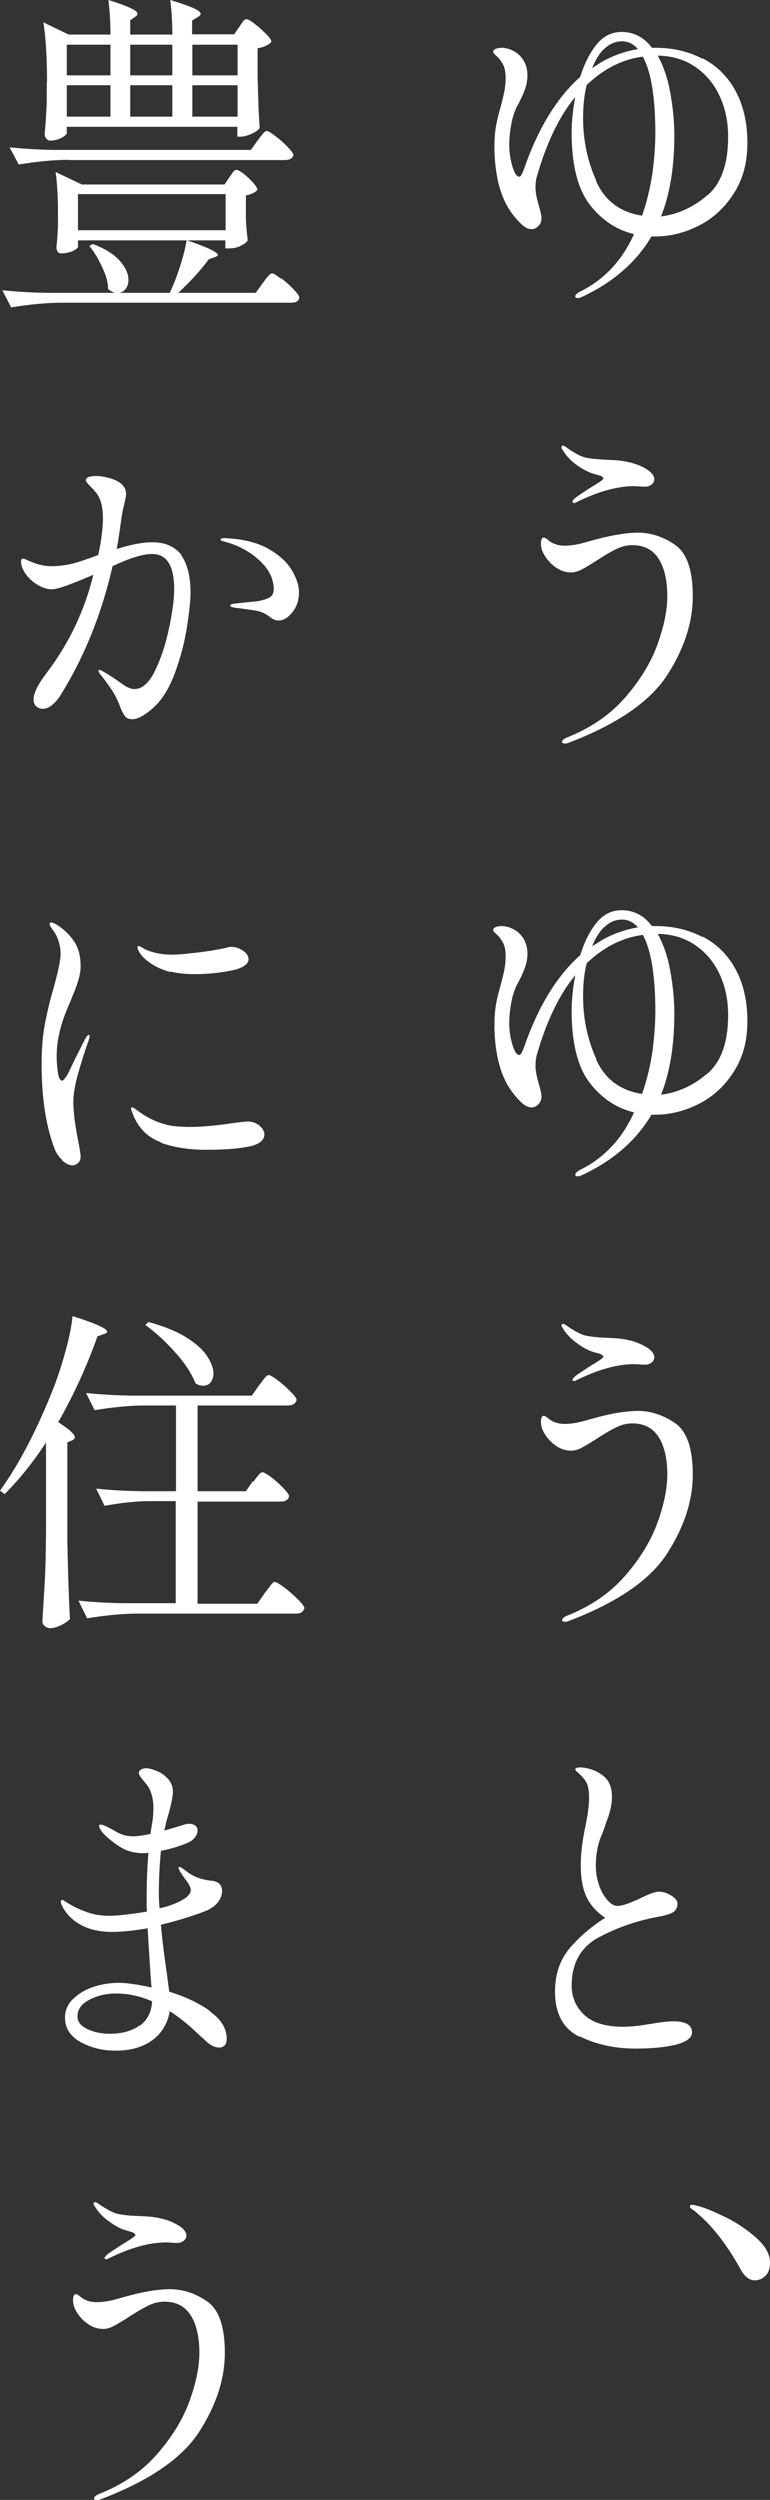 <svg width="61" height="198" viewBox="0 0 61 198" fill="none" xmlns="http://www.w3.org/2000/svg">
<rect x="0" y="0" width="61" height="198" fill="#333333" stroke="none"/>
<g clip-path="url(#clip0_1788_75)">
<path d="M55.686 4.63C56.777 5.207 57.642 6.05 58.26 7.182C58.878 8.314 59.208 9.693 59.208 11.298C59.208 12.904 58.857 14.18 58.137 15.312C57.416 16.443 56.51 17.287 55.377 17.863C54.244 18.44 53.091 18.728 51.876 18.728H51.608C50.393 20.786 48.56 22.37 46.089 23.523C45.965 23.585 45.862 23.605 45.76 23.605C45.636 23.605 45.574 23.564 45.574 23.461C45.574 23.358 45.718 23.214 46.007 23.07C47.86 22.144 49.281 20.642 50.228 18.543C48.849 18.213 47.695 17.452 46.727 16.217C45.78 14.982 45.286 13.089 45.286 10.516C45.286 9.611 45.389 8.664 45.574 7.676C44.297 9.22 43.288 11.339 42.526 13.994C42.444 14.283 42.423 14.571 42.423 14.859C42.423 15.25 42.526 15.764 42.712 16.382C42.835 16.793 42.897 17.102 42.897 17.287C42.897 17.534 42.815 17.74 42.65 17.905C42.485 18.069 42.3 18.151 42.114 18.151C41.805 18.151 41.476 17.966 41.105 17.555C40.734 17.164 40.426 16.752 40.178 16.32C39.849 15.723 39.581 15.003 39.416 14.18C39.252 13.356 39.169 12.513 39.169 11.669C39.169 11.031 39.211 10.475 39.293 10.002C39.375 9.528 39.499 9.014 39.664 8.458C39.787 7.985 39.89 7.573 39.952 7.265C40.014 6.956 40.055 6.586 40.055 6.174C40.055 5.824 40.014 5.536 39.952 5.351C39.89 5.166 39.767 4.939 39.581 4.692C39.499 4.589 39.375 4.466 39.252 4.363C39.128 4.239 39.066 4.157 39.066 4.116C39.066 4.013 39.128 3.931 39.272 3.869C39.416 3.807 39.581 3.787 39.767 3.787C39.993 3.787 40.282 3.848 40.59 3.992C40.899 4.137 41.188 4.363 41.414 4.692C41.641 5.021 41.785 5.454 41.785 5.968C41.785 6.318 41.723 6.668 41.62 6.977C41.517 7.285 41.394 7.573 41.249 7.862C41.126 8.129 41.023 8.314 40.961 8.417C40.776 8.788 40.611 9.261 40.508 9.817C40.405 10.372 40.343 10.928 40.343 11.484C40.343 12.039 40.426 12.616 40.59 13.171C40.755 13.727 40.941 13.994 41.126 13.994C41.208 13.994 41.27 13.933 41.332 13.809C41.394 13.686 41.455 13.542 41.517 13.377C42.629 10.166 44.112 7.738 45.965 6.092C46.295 5.042 46.727 4.178 47.263 3.519C47.798 2.861 48.457 2.531 49.24 2.531C50.208 2.531 51.011 2.943 51.65 3.787H51.917C53.318 3.787 54.553 4.075 55.645 4.651L55.686 4.63ZM47.222 14.344C47.922 15.908 49.137 16.814 50.867 17.081C51.258 15.95 51.526 14.818 51.691 13.686C51.835 12.554 51.917 11.504 51.917 10.578C51.917 7.738 51.588 5.701 50.929 4.486C49.302 4.692 47.819 5.454 46.48 6.73C46.274 7.532 46.192 8.417 46.192 9.343C46.192 11.113 46.542 12.78 47.242 14.324L47.222 14.344ZM47.881 3.848C47.469 4.239 47.16 4.754 46.913 5.392C47.098 5.268 47.366 5.104 47.716 4.877C48.602 4.384 49.549 4.054 50.537 3.89C50.187 3.478 49.755 3.272 49.281 3.272C48.766 3.272 48.313 3.457 47.901 3.848H47.881ZM56.015 15.497C57.127 14.55 57.684 13.007 57.684 10.825C57.684 9.631 57.457 8.561 57.004 7.594C56.551 6.627 55.913 5.865 55.068 5.289C54.224 4.713 53.235 4.425 52.102 4.404C52.576 5.248 52.906 6.236 53.112 7.409C53.318 8.582 53.421 9.673 53.421 10.722C53.421 13.233 53.071 15.373 52.37 17.143C53.668 16.979 54.883 16.443 55.995 15.497H56.015Z" fill="white"/>
<path d="M44.709 58.879C44.585 58.879 44.524 58.838 44.524 58.776C44.524 58.653 44.647 58.529 44.874 58.427C46.81 57.665 48.354 56.595 49.549 55.216C50.743 53.837 51.587 52.438 52.102 50.997C52.617 49.557 52.864 48.301 52.864 47.231C52.864 45.976 52.638 44.988 52.185 44.268C51.732 43.547 51.031 43.177 50.105 43.177C49.652 43.177 49.219 43.28 48.787 43.506C48.354 43.712 47.839 44.021 47.242 44.412C46.789 44.7 46.418 44.926 46.109 45.091C45.8 45.255 45.512 45.338 45.265 45.338C44.833 45.338 44.441 45.214 44.071 44.967C43.7 44.72 43.411 44.412 43.185 44.062C42.958 43.712 42.855 43.383 42.855 43.094C42.855 42.745 42.917 42.58 43.061 42.58C43.144 42.58 43.247 42.621 43.37 42.724C43.494 42.827 43.556 42.889 43.576 42.889C43.865 43.094 44.256 43.218 44.73 43.218C45.203 43.218 45.739 43.136 46.315 42.971C46.892 42.806 47.201 42.724 47.283 42.703C48.56 42.374 49.652 42.189 50.558 42.189C51.567 42.189 52.555 42.518 53.482 43.156C54.409 43.794 54.883 45.153 54.883 47.211C54.883 49.269 54.224 51.327 52.885 53.426C51.546 55.525 48.951 57.336 45.08 58.818C44.915 58.879 44.812 58.9 44.73 58.9L44.709 58.879ZM45.347 39.699C45.347 39.699 45.471 39.493 45.718 39.328C45.945 39.164 46.254 38.978 46.604 38.731C46.665 38.69 46.954 38.526 47.469 38.197C47.675 38.052 47.798 37.95 47.798 37.908C47.798 37.805 47.675 37.703 47.448 37.641C47.448 37.641 47.263 37.6 46.933 37.497C46.604 37.394 46.212 37.188 45.759 36.879C45.286 36.55 44.915 36.18 44.627 35.727C44.544 35.603 44.482 35.501 44.482 35.439C44.482 35.356 44.524 35.295 44.585 35.295C44.647 35.295 44.75 35.336 44.874 35.439C45.038 35.562 45.286 35.727 45.615 35.912C45.965 36.118 46.295 36.241 46.604 36.282C46.933 36.344 47.345 36.365 47.839 36.406C48.313 36.427 48.622 36.447 48.725 36.447C49.26 36.488 49.755 36.571 50.228 36.715C50.62 36.838 50.99 37.003 51.32 37.229C51.649 37.456 51.834 37.703 51.834 37.97C51.834 38.135 51.752 38.279 51.608 38.382C51.464 38.505 51.279 38.546 51.093 38.546C50.949 38.546 50.805 38.546 50.661 38.526C50.517 38.526 50.372 38.505 50.228 38.505C48.89 38.505 47.366 38.937 45.656 39.781C45.594 39.822 45.533 39.843 45.492 39.843C45.409 39.843 45.347 39.802 45.347 39.719V39.699Z" fill="white"/>
<path d="M55.686 74.191C56.777 74.767 57.642 75.611 58.26 76.743C58.878 77.875 59.208 79.254 59.208 80.859C59.208 82.464 58.857 83.74 58.137 84.872C57.416 86.004 56.51 86.847 55.377 87.424C54.244 88 53.091 88.288 51.876 88.288H51.608C50.393 90.346 48.56 91.931 46.089 93.083C45.965 93.145 45.862 93.166 45.76 93.166C45.636 93.166 45.574 93.124 45.574 93.022C45.574 92.919 45.718 92.775 46.007 92.63C47.86 91.704 49.281 90.202 50.228 88.103C48.849 87.774 47.695 87.012 46.727 85.777C45.78 84.543 45.286 82.649 45.286 80.077C45.286 79.171 45.389 78.225 45.574 77.237C44.297 78.78 43.288 80.9 42.526 83.555C42.444 83.843 42.423 84.131 42.423 84.419C42.423 84.81 42.526 85.325 42.712 85.942C42.835 86.354 42.897 86.662 42.897 86.847C42.897 87.094 42.815 87.3 42.65 87.465C42.485 87.63 42.3 87.712 42.114 87.712C41.805 87.712 41.476 87.527 41.105 87.115C40.734 86.724 40.426 86.312 40.178 85.88C39.849 85.283 39.581 84.563 39.416 83.74C39.252 82.917 39.169 82.073 39.169 81.229C39.169 80.591 39.211 80.036 39.293 79.562C39.375 79.089 39.499 78.574 39.664 78.019C39.787 77.545 39.89 77.134 39.952 76.825C40.014 76.516 40.055 76.146 40.055 75.734C40.055 75.385 40.014 75.096 39.952 74.911C39.89 74.726 39.767 74.499 39.581 74.253C39.499 74.15 39.375 74.026 39.252 73.923C39.128 73.8 39.066 73.718 39.066 73.676C39.066 73.573 39.128 73.491 39.272 73.429C39.416 73.368 39.581 73.347 39.767 73.347C39.993 73.347 40.282 73.409 40.59 73.553C40.899 73.697 41.188 73.923 41.414 74.253C41.641 74.582 41.785 75.014 41.785 75.528C41.785 75.878 41.723 76.228 41.62 76.537C41.517 76.846 41.394 77.134 41.249 77.422C41.126 77.689 41.023 77.875 40.961 77.978C40.776 78.348 40.611 78.821 40.508 79.377C40.405 79.933 40.343 80.488 40.343 81.044C40.343 81.6 40.426 82.176 40.59 82.731C40.755 83.287 40.941 83.555 41.126 83.555C41.208 83.555 41.27 83.493 41.332 83.37C41.394 83.246 41.455 83.102 41.517 82.937C42.629 79.727 44.112 77.298 45.965 75.652C46.295 74.602 46.727 73.738 47.263 73.079C47.798 72.421 48.457 72.092 49.24 72.092C50.208 72.092 51.011 72.503 51.65 73.347H51.917C53.318 73.347 54.553 73.635 55.645 74.211L55.686 74.191ZM47.222 83.905C47.922 85.469 49.137 86.374 50.867 86.642C51.258 85.51 51.526 84.378 51.691 83.246C51.835 82.114 51.917 81.064 51.917 80.138C51.917 77.298 51.588 75.261 50.929 74.047C49.302 74.253 47.819 75.014 46.48 76.29C46.274 77.093 46.192 77.978 46.192 78.904C46.192 80.674 46.542 82.341 47.242 83.884L47.222 83.905ZM47.881 73.409C47.469 73.8 47.16 74.314 46.913 74.952C47.098 74.829 47.366 74.664 47.716 74.438C48.602 73.944 49.549 73.615 50.537 73.45C50.187 73.038 49.755 72.833 49.281 72.833C48.766 72.833 48.313 73.018 47.901 73.409H47.881ZM56.015 85.057C57.127 84.11 57.684 82.567 57.684 80.385C57.684 79.192 57.457 78.122 57.004 77.154C56.551 76.187 55.913 75.426 55.068 74.849C54.224 74.273 53.235 73.985 52.102 73.965C52.576 74.808 52.906 75.796 53.112 76.969C53.318 78.142 53.421 79.233 53.421 80.282C53.421 82.793 53.071 84.934 52.37 86.704C53.668 86.539 54.883 86.004 55.995 85.057H56.015Z" fill="white"/>
<path d="M44.709 128.44C44.585 128.44 44.524 128.398 44.524 128.337C44.524 128.213 44.647 128.09 44.874 127.987C46.81 127.225 48.354 126.155 49.549 124.776C50.743 123.398 51.587 121.998 52.102 120.558C52.617 119.117 52.864 117.862 52.864 116.791C52.864 115.536 52.638 114.548 52.185 113.828C51.732 113.108 51.031 112.737 50.105 112.737C49.652 112.737 49.219 112.84 48.787 113.066C48.354 113.272 47.839 113.581 47.242 113.972C46.789 114.26 46.418 114.486 46.109 114.651C45.8 114.816 45.512 114.898 45.265 114.898C44.833 114.898 44.441 114.775 44.071 114.528C43.7 114.281 43.411 113.972 43.185 113.622C42.958 113.272 42.855 112.943 42.855 112.655C42.855 112.326 42.917 112.14 43.061 112.14C43.144 112.14 43.247 112.181 43.37 112.284C43.494 112.387 43.556 112.449 43.576 112.449C43.865 112.655 44.256 112.778 44.73 112.778C45.203 112.778 45.739 112.696 46.315 112.531C46.892 112.367 47.201 112.284 47.283 112.264C48.56 111.914 49.652 111.749 50.558 111.749C51.567 111.749 52.555 112.079 53.482 112.717C54.409 113.355 54.883 114.713 54.883 116.771C54.883 118.829 54.224 120.887 52.885 122.986C51.546 125.106 48.951 126.896 45.08 128.378C44.915 128.44 44.812 128.46 44.73 128.46L44.709 128.44ZM45.347 109.259C45.347 109.259 45.471 109.053 45.718 108.889C45.945 108.724 46.254 108.539 46.604 108.292C46.665 108.251 46.954 108.086 47.469 107.757C47.675 107.613 47.798 107.51 47.798 107.469C47.798 107.366 47.675 107.283 47.448 107.201C47.448 107.201 47.263 107.16 46.933 107.057C46.604 106.954 46.212 106.748 45.759 106.419C45.286 106.09 44.915 105.719 44.627 105.267C44.544 105.143 44.482 105.04 44.482 104.978C44.482 104.896 44.524 104.855 44.585 104.855C44.647 104.855 44.75 104.896 44.874 104.978C45.038 105.102 45.286 105.267 45.615 105.452C45.965 105.658 46.295 105.781 46.604 105.822C46.933 105.884 47.345 105.925 47.839 105.946C48.313 105.966 48.622 105.987 48.725 105.987C49.26 106.028 49.755 106.11 50.228 106.254C50.62 106.378 50.99 106.563 51.32 106.769C51.649 106.995 51.834 107.242 51.834 107.51C51.834 107.674 51.752 107.818 51.608 107.921C51.464 108.045 51.279 108.086 51.093 108.086C50.949 108.086 50.805 108.086 50.661 108.065C50.517 108.065 50.372 108.045 50.228 108.045C48.89 108.045 47.366 108.477 45.656 109.321C45.594 109.362 45.533 109.383 45.492 109.383C45.409 109.383 45.347 109.341 45.347 109.239V109.259Z" fill="white"/>
<path d="M45.884 161.306C44.607 160.668 43.969 159.474 43.969 157.746C43.969 156.346 44.36 155.214 45.143 154.288C45.925 153.383 46.852 152.58 47.943 151.901C47.223 151.407 46.728 150.831 46.44 150.193C46.152 149.555 46.008 148.732 46.008 147.723C46.008 146.818 46.131 145.789 46.378 144.636C46.564 143.751 46.667 142.99 46.667 142.352C46.667 141.961 46.625 141.631 46.543 141.384C46.461 141.138 46.296 140.911 46.09 140.685C45.966 140.561 45.843 140.438 45.74 140.355C45.616 140.253 45.575 140.191 45.575 140.15C45.575 140.047 45.699 139.985 45.946 139.985C46.131 139.985 46.337 140.006 46.584 140.067C46.831 140.129 47.058 140.211 47.223 140.294C47.676 140.52 48.005 140.788 48.191 141.096C48.376 141.405 48.479 141.817 48.479 142.331C48.479 142.64 48.438 142.928 48.376 143.237C48.294 143.525 48.232 143.813 48.129 144.06C48.026 144.307 47.985 144.492 47.943 144.574C47.943 144.636 47.861 144.821 47.737 145.171C47.552 145.562 47.429 145.953 47.346 146.344C47.264 146.735 47.202 147.209 47.202 147.785C47.202 148.299 47.284 148.814 47.449 149.287C47.614 149.781 47.84 150.172 48.108 150.481C48.376 150.79 48.644 150.954 48.932 150.954C49.117 150.954 49.385 150.892 49.735 150.769C50.065 150.645 50.415 150.501 50.744 150.337C51.465 149.987 51.939 149.822 52.165 149.822C52.515 149.822 52.845 149.925 53.174 150.131C53.504 150.337 53.669 150.543 53.669 150.769C53.669 151.098 53.545 151.325 53.298 151.469C53.051 151.613 52.66 151.716 52.124 151.819C50.538 152.107 48.994 152.621 47.511 153.403C46.028 154.165 45.287 155.461 45.287 157.272C45.287 158.198 45.637 158.98 46.296 159.598C46.975 160.215 47.985 160.524 49.344 160.524C49.818 160.524 50.271 160.483 50.744 160.421C51.197 160.359 51.486 160.297 51.568 160.297C52.392 160.153 52.968 160.092 53.319 160.092C54.328 160.092 54.822 160.38 54.822 160.977C54.822 161.388 54.41 161.697 53.627 161.923C52.824 162.129 51.733 162.253 50.353 162.253C48.685 162.253 47.202 161.923 45.925 161.285L45.884 161.306Z" fill="white"/>
<path d="M55.109 175.177C55.109 175.177 54.945 175.053 54.821 174.971C54.697 174.889 54.656 174.806 54.656 174.765C54.656 174.683 54.718 174.621 54.842 174.621C54.903 174.621 55.068 174.662 55.315 174.724C55.871 174.868 56.592 175.177 57.519 175.63C58.446 176.082 59.228 176.638 59.949 177.276C60.649 177.914 60.999 178.552 60.999 179.19C60.999 179.663 60.876 180.034 60.629 180.26C60.381 180.486 60.114 180.61 59.805 180.61C59.352 180.61 58.96 180.301 58.631 179.663C57.539 177.708 56.366 176.206 55.089 175.177H55.109Z" fill="white"/>
<path d="M22.281 22.041C22.631 22.309 22.961 22.597 23.249 22.905C23.537 23.214 23.702 23.42 23.702 23.544C23.702 23.832 23.476 23.976 23.064 23.976H4.9C3.623 23.976 2.284 24.12 0.884 24.346L0.184 22.988C1.172 23.091 2.346 23.173 3.746 23.194H9.163C8.998 23.194 8.813 23.07 8.565 22.905C8.565 22.37 8.401 21.794 8.092 21.156C7.803 20.518 7.474 19.963 7.083 19.489L7.35 19.325C8.339 19.695 9.039 20.148 9.492 20.662C9.945 21.177 10.172 21.671 10.172 22.165C10.172 22.453 10.11 22.679 9.966 22.864C9.842 23.05 9.657 23.152 9.451 23.194H13.446C13.755 22.556 14.023 21.856 14.27 21.074C14.517 20.312 14.682 19.633 14.785 19.037H6.176V19.592C6.176 19.592 6.032 19.757 5.765 19.88C5.497 20.004 5.167 20.066 4.797 20.066C4.694 20.066 4.611 20.004 4.55 19.901C4.488 19.798 4.467 19.674 4.467 19.53C4.508 19.325 4.55 18.81 4.591 17.987V16.917C4.591 15.579 4.529 14.488 4.405 13.624L6.485 14.612H17.792L18.162 14.056C18.162 14.056 18.286 13.892 18.348 13.789C18.41 13.686 18.471 13.603 18.533 13.542C18.595 13.48 18.657 13.459 18.718 13.459C18.904 13.459 19.233 13.665 19.686 14.097C20.139 14.53 20.387 14.838 20.387 15.044C20.222 15.25 19.913 15.394 19.48 15.476V17.452C19.521 18.049 19.563 18.563 19.625 19.037C19.542 19.18 19.357 19.325 19.069 19.469C18.801 19.613 18.471 19.674 18.121 19.674H17.853V19.037H14.826C16.453 19.592 17.256 19.983 17.256 20.189C17.256 20.251 17.174 20.312 17.009 20.374L16.535 20.539C15.938 21.362 15.135 22.247 14.126 23.194H20.263L20.819 22.412C20.819 22.412 20.963 22.226 21.066 22.082C21.19 21.938 21.272 21.815 21.354 21.753C21.437 21.691 21.499 21.65 21.56 21.65C21.663 21.65 21.89 21.794 22.24 22.062L22.281 22.041ZM5.497 12.657C4.22 12.657 2.881 12.801 1.481 13.027L0.76 11.669C1.749 11.772 2.923 11.854 4.323 11.875H19.872L20.407 11.134C20.407 11.134 20.551 10.949 20.654 10.805C20.778 10.66 20.86 10.537 20.942 10.475C21.004 10.393 21.087 10.372 21.148 10.372C21.252 10.372 21.478 10.516 21.828 10.784C22.178 11.051 22.508 11.34 22.796 11.648C23.084 11.957 23.249 12.163 23.249 12.286C23.167 12.554 22.94 12.677 22.549 12.677H5.497V12.657ZM3.726 6.503C3.726 4.528 3.623 2.943 3.437 1.77L5.435 2.737H8.751C8.751 1.688 8.689 0.782 8.586 0C10.131 0.473 10.893 0.844 10.893 1.07C10.893 1.152 10.831 1.255 10.707 1.338L10.316 1.605V2.737H13.652C13.652 1.688 13.59 0.782 13.487 0C14.373 0.268 15.011 0.494 15.361 0.659C15.712 0.823 15.897 0.967 15.897 1.091C15.897 1.173 15.815 1.276 15.65 1.358L15.217 1.626V2.717H18.554L18.965 2.12C18.965 2.12 19.048 1.976 19.13 1.873C19.213 1.749 19.274 1.667 19.336 1.605C19.398 1.544 19.46 1.523 19.542 1.523C19.645 1.523 19.872 1.646 20.181 1.893C20.489 2.14 20.798 2.408 21.087 2.696C21.375 2.984 21.499 3.19 21.499 3.313C21.313 3.54 20.963 3.725 20.407 3.828V5.968C20.448 7.717 20.489 9.096 20.572 10.125C20.489 10.29 20.263 10.434 19.933 10.599C19.604 10.743 19.316 10.825 19.069 10.825H18.801V10.043H5.291V10.578C5.291 10.578 5.147 10.784 4.858 10.928C4.57 11.072 4.282 11.134 3.973 11.134C3.849 11.134 3.746 11.072 3.664 10.969C3.582 10.866 3.54 10.743 3.54 10.599C3.602 9.94 3.664 9.096 3.705 8.067V6.524L3.726 6.503ZM8.751 3.54H5.291V5.968H8.751V3.54ZM8.751 6.75H5.291V9.24H8.751V6.75ZM17.874 15.373H6.176V18.234H17.874V15.373ZM13.652 3.54H10.316V5.968H13.652V3.54ZM13.652 6.75H10.316V9.24H13.652V6.75ZM18.821 3.54H15.238V5.968H18.821V3.54ZM18.821 6.75H15.238V9.24H18.821V6.75Z" fill="white"/>
<path d="M14.333 43.938C14.848 44.658 15.095 45.667 15.095 46.943C15.095 47.581 14.992 48.486 14.807 49.68C14.622 50.874 14.313 52.026 13.901 53.179C13.489 54.331 12.974 55.216 12.377 55.834C12.047 56.163 11.718 56.43 11.388 56.636C11.059 56.842 10.75 56.965 10.482 56.965C10.215 56.965 10.009 56.883 9.885 56.698C9.761 56.513 9.638 56.307 9.556 56.08C9.473 55.854 9.411 55.689 9.37 55.628C9.185 55.113 8.752 54.434 8.093 53.59C7.887 53.364 7.805 53.199 7.805 53.117C7.805 53.076 7.826 53.055 7.887 53.055C7.97 53.055 8.32 53.261 8.938 53.652L9.411 53.981C9.7 54.187 9.926 54.352 10.112 54.434C10.297 54.516 10.462 54.578 10.647 54.578C11.244 54.578 11.8 54.105 12.274 53.138C12.748 52.17 13.118 51.059 13.386 49.783C13.654 48.507 13.798 47.478 13.798 46.675C13.798 44.803 13.221 43.877 12.047 43.877C11.306 43.877 10.256 44.206 8.917 44.844C8.073 48.548 6.734 51.903 4.901 54.887C4.675 55.278 4.428 55.587 4.16 55.813C3.892 56.039 3.624 56.142 3.377 56.142C3.192 56.142 3.007 56.06 2.862 55.936C2.718 55.813 2.656 55.607 2.656 55.401C2.656 54.907 3.007 54.208 3.707 53.282C5.498 50.915 6.714 48.322 7.393 45.523C5.643 46.284 4.551 46.675 4.119 46.675C3.748 46.675 3.357 46.552 2.986 46.325C2.595 46.099 2.286 45.811 2.039 45.461C1.792 45.111 1.668 44.782 1.668 44.494C1.668 44.329 1.709 44.247 1.812 44.247C1.874 44.247 1.997 44.288 2.142 44.35C2.286 44.432 2.409 44.473 2.512 44.514C3.007 44.72 3.521 44.844 4.057 44.844C4.757 44.844 5.334 44.741 5.828 44.617C6.302 44.494 6.961 44.267 7.784 43.959C8.032 42.806 8.155 41.819 8.155 41.036C8.155 40.131 7.97 39.452 7.599 38.999C7.476 38.855 7.311 38.67 7.105 38.464C6.899 38.258 6.796 38.114 6.796 38.032C6.796 37.929 6.878 37.847 7.022 37.785C7.167 37.723 7.373 37.703 7.599 37.703C7.949 37.703 8.299 37.764 8.67 37.867C9.041 37.97 9.35 38.114 9.556 38.279C9.844 38.505 9.988 38.793 9.988 39.143C9.988 39.287 9.926 39.575 9.823 40.008C9.741 40.357 9.659 40.707 9.617 41.057C9.494 41.983 9.37 42.806 9.247 43.486C10.318 43.136 11.265 42.95 12.068 42.95C13.139 42.95 13.921 43.321 14.436 44.041L14.333 43.938ZM21.171 43.424C22.056 43.897 22.695 44.473 23.086 45.111C23.477 45.749 23.683 46.346 23.683 46.902C23.683 47.519 23.518 48.054 23.168 48.486C22.818 48.919 22.468 49.145 22.077 49.145C21.871 49.145 21.665 49.083 21.48 48.939C21.294 48.795 21.191 48.733 21.15 48.713C20.903 48.528 20.553 48.404 20.141 48.342C19.709 48.281 19.194 48.198 18.617 48.137C18.37 48.095 18.246 48.054 18.246 47.972C18.246 47.89 18.349 47.828 18.576 47.807C19.729 47.684 20.347 47.622 20.388 47.622C20.862 47.54 21.212 47.416 21.397 47.293C21.583 47.169 21.686 46.964 21.686 46.675C21.686 45.811 21.274 45.029 20.491 44.329C19.709 43.63 18.761 43.136 17.731 42.889C17.567 42.847 17.484 42.806 17.484 42.724C17.484 42.642 17.587 42.621 17.814 42.621C19.194 42.683 20.306 42.95 21.191 43.424H21.171Z" fill="white"/>
<path d="M4.903 91.849C4.615 91.581 4.409 91.252 4.285 90.881C3.626 89.111 3.297 86.909 3.297 84.275C3.297 83.081 3.379 82.011 3.565 81.065C3.75 80.118 3.976 79.13 4.285 78.122C4.409 77.648 4.533 77.175 4.636 76.702C4.738 76.228 4.8 75.837 4.8 75.508C4.8 75.179 4.738 74.829 4.615 74.458C4.491 74.109 4.327 73.82 4.141 73.594C3.997 73.388 3.935 73.265 3.935 73.182C3.935 73.1 3.976 73.059 4.038 73.059C4.141 73.059 4.285 73.121 4.471 73.224C5.068 73.594 5.521 74.047 5.871 74.561C6.221 75.076 6.386 75.734 6.386 76.537C6.386 76.887 6.324 77.216 6.221 77.587C6.118 77.936 5.995 78.286 5.851 78.636C5.706 78.965 5.624 79.192 5.583 79.295C5.171 80.221 4.903 80.982 4.759 81.579C4.574 82.279 4.491 82.978 4.491 83.699C4.491 84.172 4.533 84.604 4.594 84.995C4.656 85.407 4.78 85.592 4.924 85.592C5.006 85.592 5.171 85.407 5.377 85.057L5.851 84.069L6.757 82.258C6.88 82.052 6.963 81.97 7.024 81.97C7.086 81.97 7.107 82.011 7.107 82.073L7.024 82.402C6.798 83.02 6.53 83.843 6.242 84.831C5.954 85.819 5.809 86.642 5.809 87.3C5.809 88.062 5.954 89.214 6.262 90.717C6.345 91.19 6.386 91.478 6.386 91.581C6.386 91.807 6.324 91.993 6.18 92.116C6.036 92.24 5.892 92.301 5.727 92.301C5.48 92.301 5.212 92.157 4.903 91.89V91.849ZM12.75 90.47C11.72 90.099 10.979 89.379 10.546 88.288C10.443 88.021 10.381 87.856 10.381 87.815C10.381 87.733 10.422 87.712 10.484 87.712C10.546 87.712 10.608 87.753 10.69 87.815C10.773 87.876 10.834 87.918 10.896 87.959C11.596 88.494 12.358 88.864 13.223 89.091C13.635 89.194 14.253 89.255 15.077 89.255C15.983 89.255 17.177 89.153 18.64 88.926L19.546 88.823C19.958 88.823 20.287 88.926 20.555 89.153C20.802 89.358 20.946 89.605 20.946 89.852C20.946 90.326 20.514 90.655 19.669 90.82C18.825 90.984 17.713 91.066 16.354 91.066C14.994 91.066 13.779 90.881 12.75 90.511V90.47ZM13.491 76.99C12.894 76.825 12.379 76.599 11.926 76.29C11.473 75.981 11.164 75.673 10.999 75.343C10.917 75.199 10.896 75.096 10.896 75.014C10.896 74.952 10.917 74.932 10.979 74.932C11.04 74.932 11.123 74.973 11.267 75.055C11.411 75.138 11.535 75.22 11.658 75.261C12.235 75.487 12.873 75.611 13.594 75.611C14.088 75.611 14.768 75.549 15.633 75.446C16.498 75.343 17.218 75.22 17.795 75.096C18.001 75.035 18.186 74.993 18.31 74.993C18.64 74.993 18.969 75.096 19.257 75.302C19.546 75.508 19.69 75.734 19.69 75.961C19.69 76.372 19.237 76.681 18.331 76.866C17.424 77.052 16.457 77.154 15.468 77.154C14.685 77.154 14.047 77.093 13.532 76.949L13.491 76.99Z" fill="white"/>
<path d="M3.666 114.219C2.657 115.762 1.565 117.141 0.371 118.335L0 118.067C1.524 115.948 2.924 113.252 4.222 109.979C4.551 109.136 4.881 108.148 5.19 107.016C5.499 105.884 5.684 104.958 5.746 104.238C7.558 104.814 8.485 105.225 8.485 105.472C8.485 105.555 8.402 105.616 8.238 105.658L7.723 105.843C6.878 108.21 5.849 110.473 4.613 112.634C5.478 113.21 5.931 113.602 5.931 113.828C5.931 113.931 5.849 114.013 5.725 114.075L5.334 114.239V121.936C5.375 124.159 5.437 126.238 5.54 128.234C5.375 128.399 5.149 128.563 4.86 128.707C4.572 128.851 4.284 128.954 3.975 128.954C3.81 128.954 3.666 128.892 3.542 128.79C3.419 128.687 3.357 128.563 3.357 128.419C3.419 127.37 3.48 126.341 3.542 125.353C3.604 124.365 3.625 123.068 3.645 121.463V114.178L3.666 114.219ZM20.059 117.368C20.059 117.368 20.203 117.182 20.306 117.038C20.429 116.894 20.512 116.771 20.594 116.709C20.656 116.647 20.738 116.606 20.8 116.606C20.903 116.606 21.13 116.73 21.48 116.997C21.83 117.265 22.159 117.553 22.448 117.862C22.736 118.17 22.901 118.376 22.901 118.5C22.839 118.788 22.633 118.932 22.221 118.932H15.652V127.02H20.388L20.985 126.155C20.985 126.155 21.15 125.949 21.274 125.785C21.397 125.62 21.48 125.497 21.562 125.414C21.645 125.332 21.706 125.291 21.768 125.291C21.871 125.291 22.118 125.435 22.509 125.723C22.901 126.011 23.251 126.341 23.601 126.67C23.93 127.02 24.116 127.246 24.116 127.37C24.033 127.658 23.828 127.802 23.436 127.802H10.915C9.638 127.802 8.299 127.946 6.899 128.172L6.219 126.773C7.208 126.876 8.382 126.958 9.782 126.978H13.922V118.891H11.924C10.771 118.891 9.556 119.035 8.279 119.261L7.62 117.903C8.608 118.006 9.782 118.088 11.183 118.109H13.942V111.317H11.512C10.235 111.317 8.897 111.461 7.496 111.688L6.817 110.329C7.805 110.432 8.979 110.514 10.38 110.535H19.956L20.512 109.732C20.594 109.63 20.697 109.506 20.779 109.383C20.862 109.259 20.965 109.136 21.047 109.053C21.13 108.95 21.212 108.909 21.294 108.909C21.397 108.909 21.645 109.053 21.995 109.321C22.365 109.588 22.695 109.897 23.024 110.226C23.354 110.556 23.498 110.761 23.498 110.885C23.416 111.173 23.189 111.317 22.798 111.317H15.652V118.109H19.482L20.018 117.326L20.059 117.368ZM11.78 104.711C12.974 105.04 13.963 105.431 14.725 105.905C15.487 106.378 16.043 106.872 16.393 107.386C16.723 107.901 16.908 108.354 16.908 108.786C16.908 109.074 16.826 109.3 16.681 109.486C16.537 109.671 16.331 109.753 16.105 109.753C15.899 109.753 15.693 109.691 15.487 109.568C15.198 108.827 14.684 108.004 13.901 107.139C13.139 106.275 12.336 105.534 11.512 104.937L11.78 104.69V104.711Z" fill="white"/>
<path d="M16.683 159.351C17.547 159.968 17.959 160.688 17.959 161.471C17.959 161.738 17.898 161.923 17.774 162.026C17.651 162.129 17.506 162.17 17.362 162.17C17.033 162.17 16.683 162.006 16.312 161.656C16.23 161.573 15.879 161.265 15.303 160.73C14.726 160.195 14.108 159.721 13.449 159.289C13.284 160.256 12.832 161.018 12.09 161.573C11.349 162.129 10.36 162.417 9.166 162.417C8.136 162.417 7.209 162.191 6.385 161.738C5.562 161.285 5.15 160.627 5.15 159.804C5.15 159.207 5.376 158.713 5.809 158.301C6.241 157.89 6.797 157.56 7.436 157.355C8.074 157.149 8.733 157.046 9.413 157.046C10.031 157.046 10.896 157.169 12.008 157.416L11.946 156.737C11.822 154.864 11.74 153.527 11.699 152.724C10.525 152.93 9.578 153.012 8.877 153.012C7.909 153.012 7.086 152.827 6.406 152.456C5.726 152.086 5.212 151.572 4.903 150.913C4.841 150.769 4.82 150.666 4.82 150.625C4.82 150.543 4.862 150.481 4.923 150.481C4.985 150.481 5.047 150.501 5.109 150.563C5.17 150.625 5.232 150.645 5.273 150.666C5.623 150.892 6.077 151.139 6.674 151.366C7.271 151.613 7.93 151.736 8.671 151.736C8.919 151.736 9.33 151.716 9.866 151.654C10.422 151.592 10.999 151.51 11.637 151.407C11.637 151.222 11.616 150.995 11.616 150.687C11.616 149.143 11.658 147.847 11.761 146.756C11.678 146.756 11.534 146.776 11.328 146.776C10.854 146.776 10.401 146.694 9.989 146.529C9.66 146.385 9.289 146.159 8.898 145.85C8.507 145.542 8.218 145.274 8.033 145.027C7.909 144.821 7.848 144.698 7.848 144.615C7.848 144.533 7.889 144.513 7.951 144.513C8.054 144.513 8.198 144.554 8.383 144.636L8.939 144.924C9.227 145.109 9.475 145.233 9.722 145.315C9.969 145.398 10.257 145.439 10.607 145.439C10.896 145.439 11.328 145.377 11.925 145.253C11.925 145.13 11.987 144.842 12.049 144.41C12.131 143.978 12.152 143.566 12.152 143.175C12.152 142.619 12.049 142.146 11.864 141.734C11.761 141.529 11.596 141.282 11.349 141.014C11.266 140.911 11.184 140.808 11.101 140.685C11.04 140.582 10.999 140.5 10.999 140.417C10.999 140.314 11.06 140.232 11.163 140.15C11.287 140.088 11.431 140.047 11.596 140.047C11.761 140.047 12.028 140.108 12.378 140.253C12.729 140.376 13.017 140.582 13.284 140.87C13.552 141.137 13.696 141.508 13.696 141.92C13.696 142.166 13.635 142.516 13.532 142.969C13.429 143.422 13.305 143.854 13.182 144.245L13.017 144.986L14.541 144.533C14.706 144.471 14.85 144.451 14.994 144.451C15.179 144.451 15.344 144.492 15.467 144.595C15.591 144.677 15.653 144.821 15.653 144.986C15.653 145.151 15.591 145.336 15.447 145.521C15.303 145.706 15.117 145.85 14.87 145.953C14.294 146.2 13.593 146.427 12.749 146.591C12.646 147.661 12.584 148.752 12.584 149.863C12.584 150.213 12.584 150.645 12.646 151.139C13.511 150.954 14.191 150.666 14.706 150.316C14.973 150.11 15.117 149.905 15.117 149.699C15.117 149.493 14.953 149.184 14.644 148.793C14.603 148.732 14.561 148.67 14.5 148.587C14.438 148.505 14.376 148.423 14.335 148.34C14.211 148.155 14.149 148.011 14.149 147.949C14.149 147.888 14.17 147.867 14.232 147.867C14.294 147.867 14.458 147.97 14.706 148.155C15.117 148.505 15.591 148.732 16.147 148.855C16.353 148.917 16.559 148.937 16.765 148.958C17.053 148.999 17.259 149.081 17.403 149.225C17.527 149.349 17.589 149.534 17.589 149.781C17.589 150.049 17.506 150.316 17.321 150.584C17.136 150.851 16.868 151.078 16.497 151.263C16.147 151.427 15.612 151.613 14.912 151.839C14.211 152.065 13.491 152.271 12.749 152.436C12.811 153.239 12.955 154.494 13.202 156.202L13.408 157.746C14.685 158.137 15.756 158.651 16.621 159.268L16.683 159.351ZM11.081 160.442C11.678 159.989 12.008 159.351 12.049 158.507C11.101 158.095 10.154 157.89 9.186 157.89C8.424 157.89 7.724 158.054 7.086 158.384C6.447 158.713 6.138 159.145 6.138 159.701C6.138 160.133 6.406 160.462 6.921 160.709C7.436 160.956 8.033 161.079 8.671 161.079C9.681 161.079 10.484 160.853 11.081 160.4V160.442Z" fill="white"/>
<path d="M7.639 198C7.515 198 7.453 197.959 7.453 197.897C7.453 197.774 7.577 197.65 7.803 197.547C9.739 196.786 11.284 195.716 12.478 194.337C13.673 192.958 14.517 191.558 15.032 190.118C15.547 188.677 15.794 187.422 15.794 186.352C15.794 185.096 15.567 184.109 15.114 183.388C14.661 182.668 13.961 182.297 13.034 182.297C12.581 182.297 12.149 182.4 11.716 182.627C11.284 182.833 10.769 183.141 10.172 183.532C9.719 183.82 9.348 184.047 9.039 184.211C8.73 184.376 8.442 184.458 8.195 184.458C7.762 184.458 7.371 184.335 7 184.088C6.63 183.841 6.341 183.532 6.115 183.182C5.888 182.833 5.785 182.503 5.785 182.215C5.785 181.886 5.847 181.701 5.991 181.701C6.073 181.701 6.176 181.742 6.3 181.845C6.424 181.948 6.485 182.009 6.506 182.009C6.794 182.215 7.186 182.339 7.659 182.339C8.133 182.339 8.668 182.256 9.245 182.092C9.822 181.927 10.13 181.845 10.213 181.824C11.49 181.474 12.581 181.31 13.487 181.31C14.496 181.31 15.485 181.639 16.412 182.277C17.338 182.915 17.812 184.273 17.812 186.331C17.812 188.389 17.153 190.447 15.815 192.546C14.476 194.666 11.881 196.457 8.009 197.938C7.845 198 7.742 198.021 7.659 198.021L7.639 198ZM8.277 178.819C8.277 178.819 8.401 178.614 8.648 178.449C8.874 178.284 9.183 178.099 9.533 177.852C9.595 177.811 9.883 177.646 10.398 177.317C10.604 177.173 10.728 177.07 10.728 177.029C10.728 176.926 10.604 176.844 10.378 176.761C10.378 176.761 10.192 176.72 9.863 176.617C9.533 176.515 9.142 176.309 8.689 175.979C8.215 175.65 7.845 175.28 7.556 174.827C7.474 174.703 7.412 174.601 7.412 174.539C7.412 174.456 7.453 174.415 7.515 174.415C7.577 174.415 7.68 174.456 7.803 174.539C7.968 174.662 8.215 174.827 8.545 175.012C8.895 175.218 9.224 175.341 9.533 175.383C9.863 175.444 10.275 175.486 10.769 175.506C11.243 175.527 11.552 175.547 11.655 175.547C12.19 175.588 12.684 175.671 13.158 175.815C13.549 175.938 13.92 176.123 14.249 176.329C14.579 176.556 14.764 176.803 14.764 177.07C14.764 177.235 14.682 177.379 14.538 177.482C14.393 177.605 14.208 177.646 14.023 177.646C13.879 177.646 13.735 177.646 13.59 177.626C13.446 177.626 13.302 177.605 13.158 177.605C11.819 177.605 10.295 178.037 8.586 178.881C8.524 178.922 8.462 178.943 8.421 178.943C8.339 178.943 8.277 178.902 8.277 178.799V178.819Z" fill="white"/>
</g>
<defs>
<clipPath id="clip0_1788_75">
<rect width="61" height="198" fill="white"/>
</clipPath>
</defs>
</svg>

